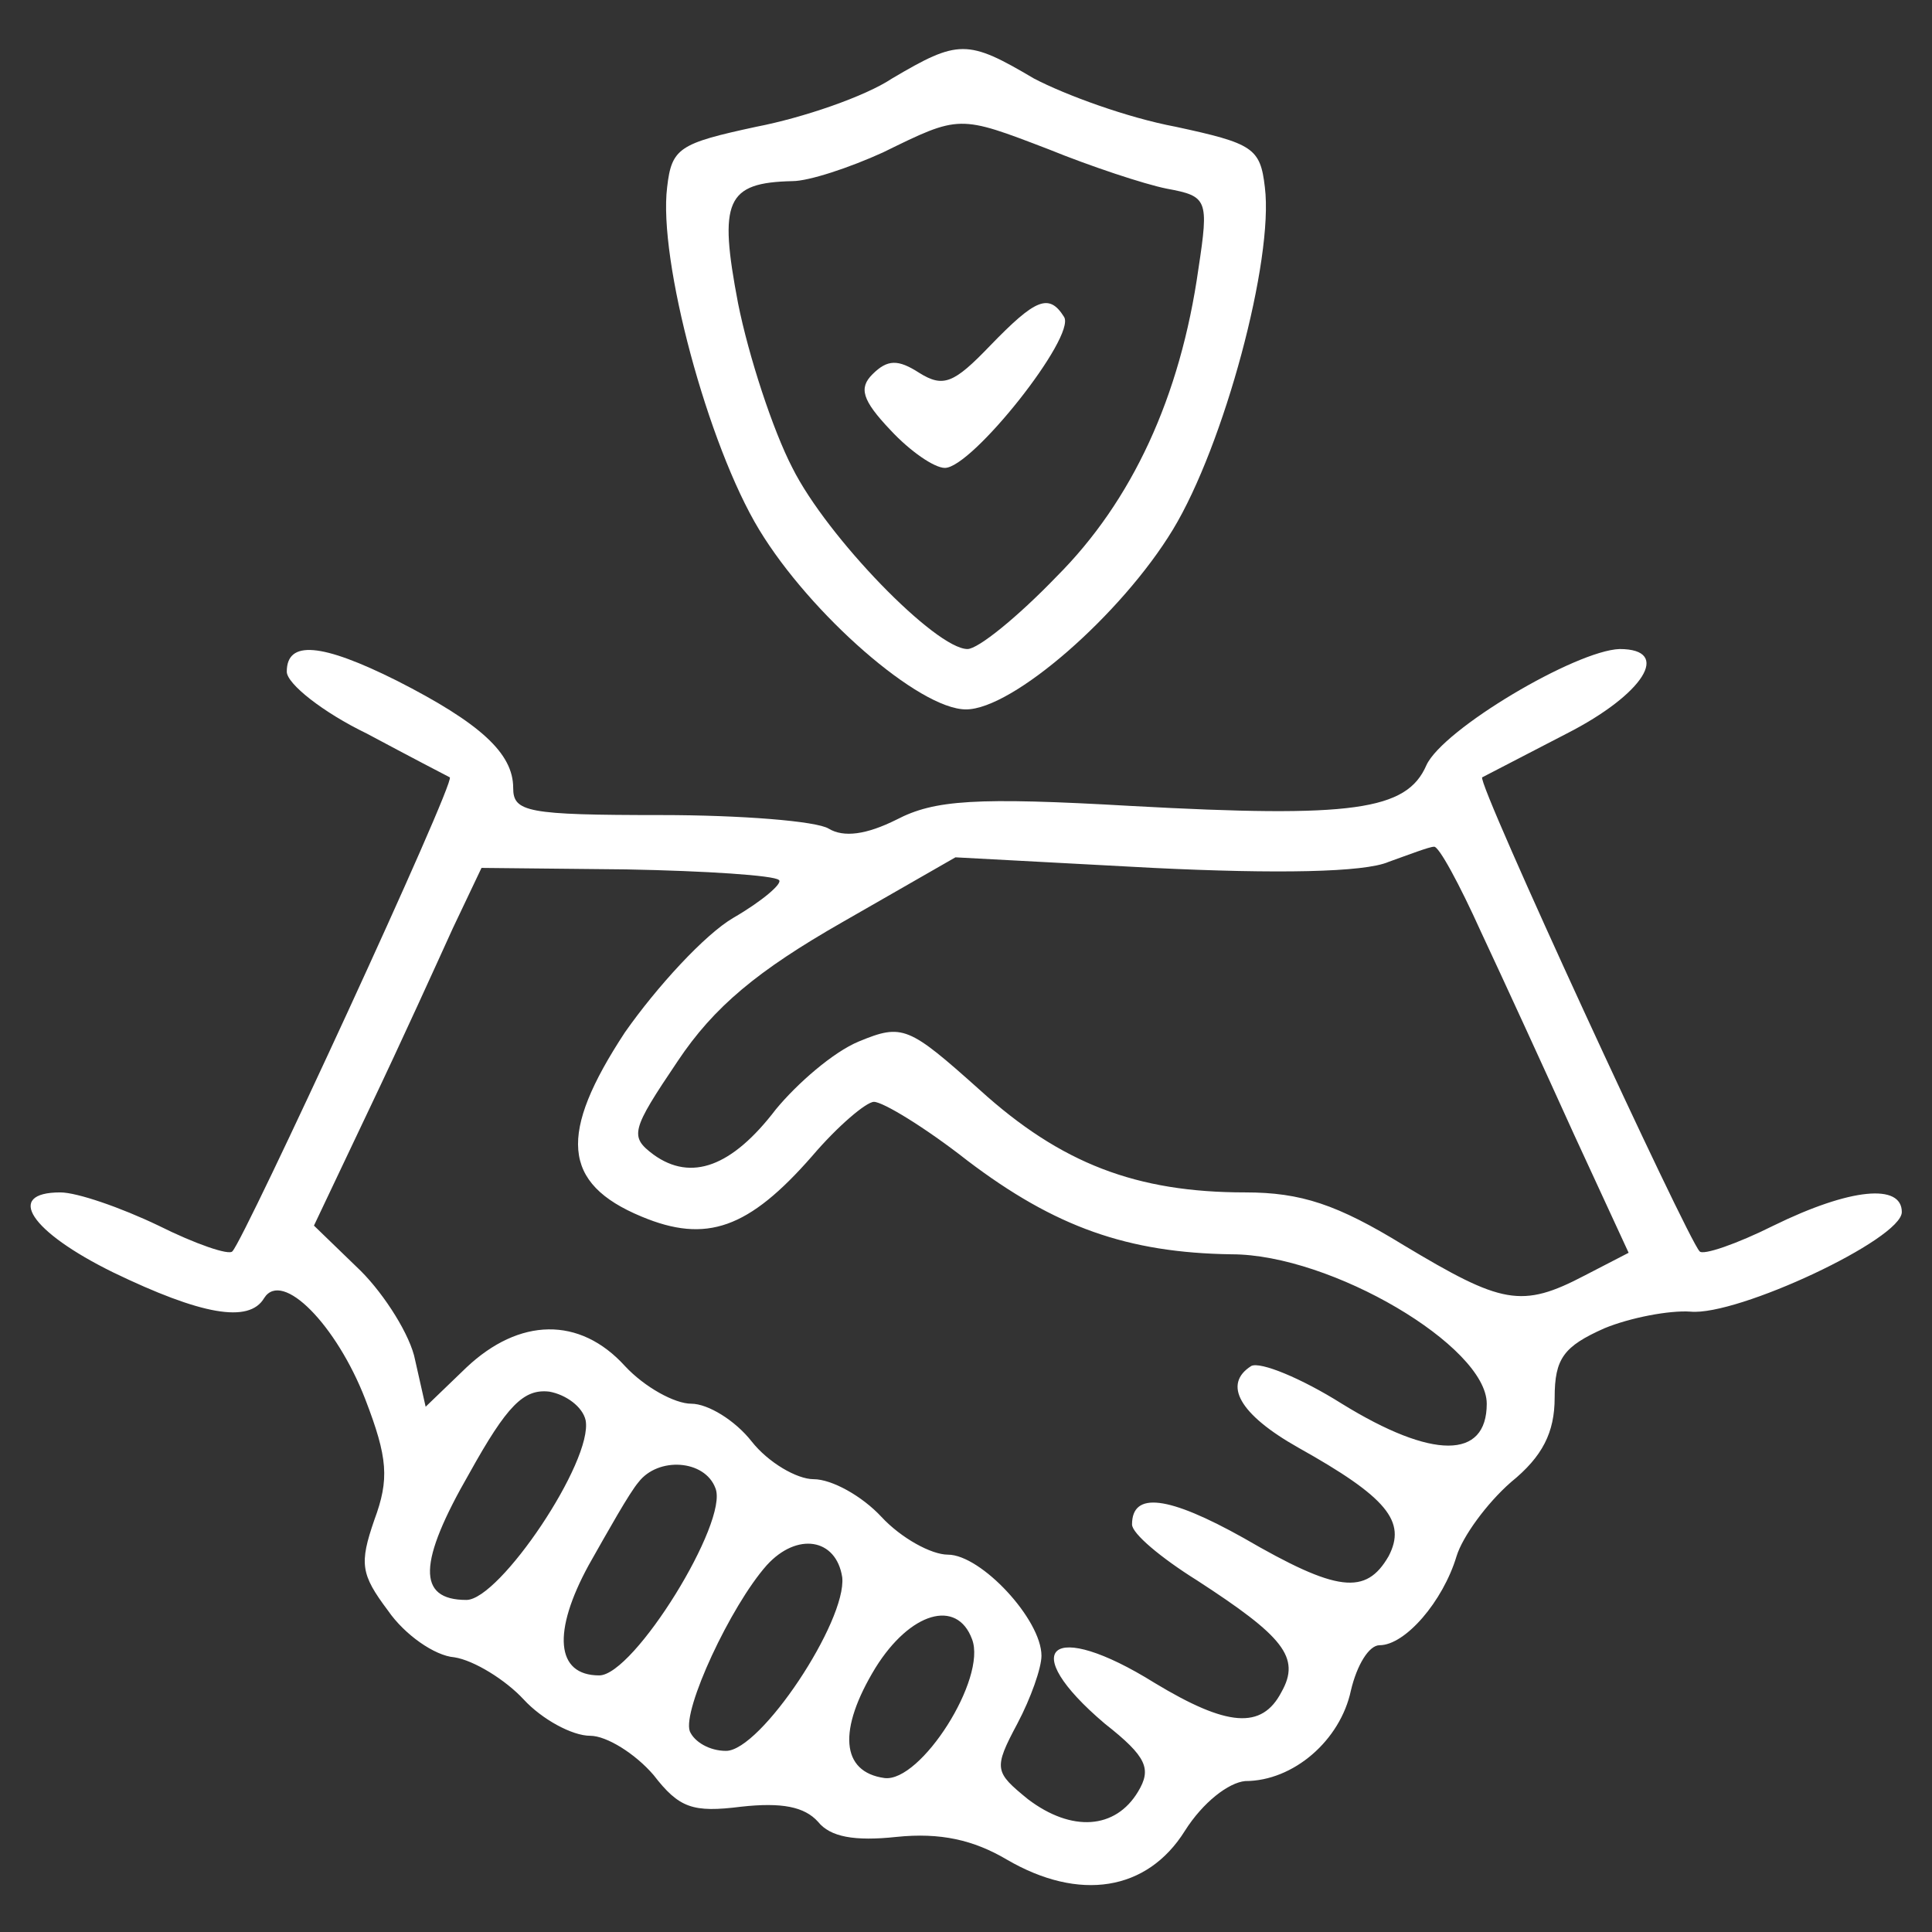<svg width="80" height="80" viewBox="0 0 80 80" fill="none" xmlns="http://www.w3.org/2000/svg">
<rect x="0" y="0" width="80" height="80" fill="#333333" stroke="none"/>
<path d="M36.938 3.25C35.812 4 33.25 4.875 31.312 5.25C28.125 5.938 27.812 6.125 27.625 7.75C27.25 10.75 29.312 18.438 31.438 21.938C33.562 25.438 38.062 29.375 40 29.375C41.938 29.375 46.438 25.438 48.562 21.938C50.688 18.438 52.75 10.75 52.375 7.75C52.188 6.125 51.875 5.938 48.688 5.25C46.688 4.875 44.125 3.938 42.812 3.25C40.062 1.625 39.688 1.625 36.938 3.25ZM43.438 6.188C45.125 6.875 47.375 7.625 48.312 7.812C50 8.125 50.062 8.25 49.625 11.125C48.875 16.438 46.875 20.75 43.75 23.875C42.125 25.562 40.5 26.875 40.062 26.875C38.75 26.875 34.25 22.25 32.812 19.375C32 17.812 31 14.75 30.562 12.562C29.75 8.312 30.062 7.562 32.812 7.5C33.5 7.5 35.188 6.938 36.562 6.312C39.75 4.75 39.688 4.75 43.438 6.188Z" fill="white"/>
<path d="M41 14.312C39.5 15.875 39.062 16.062 38.062 15.438C37.188 14.875 36.75 14.875 36.125 15.5C35.562 16.062 35.688 16.562 36.875 17.812C37.688 18.688 38.688 19.375 39.125 19.375C40.25 19.375 44.562 13.938 44.062 13.125C43.438 12.125 42.875 12.375 41 14.312Z" fill="white"/>
<path d="M11.875 27.812C11.875 28.312 13.375 29.5 15.188 30.375C16.938 31.312 18.5 32.125 18.625 32.188C18.875 32.375 10.125 51.312 9.625 51.812C9.5 52 8.063 51.5 6.563 50.75C5 50 3.188 49.375 2.5 49.375C0.188 49.375 1.25 51 4.688 52.688C8.313 54.438 10.313 54.812 10.938 53.75C11.688 52.562 13.938 54.875 15.125 57.938C16.063 60.375 16.125 61.25 15.5 62.938C14.875 64.75 14.938 65.188 16.063 66.688C16.75 67.688 18 68.562 18.813 68.625C19.625 68.75 20.938 69.562 21.688 70.375C22.438 71.188 23.688 71.875 24.438 71.875C25.125 71.875 26.313 72.625 27.063 73.5C28.125 74.875 28.688 75.062 30.688 74.812C32.375 74.625 33.313 74.812 33.875 75.438C34.375 76.062 35.375 76.25 37.125 76.062C38.938 75.875 40.313 76.188 41.688 77C44.688 78.75 47.5 78.312 49.063 75.812C49.813 74.625 50.875 73.812 51.563 73.75C53.563 73.75 55.5 72.062 55.938 70C56.188 68.938 56.688 68.125 57.125 68.125C58.188 68.125 59.75 66.312 60.313 64.438C60.563 63.625 61.563 62.25 62.563 61.375C63.875 60.312 64.375 59.312 64.375 57.875C64.375 56.25 64.75 55.75 66.438 55C67.5 54.562 69.125 54.25 70 54.312C71.938 54.5 78.75 51.312 78.75 50.188C78.75 49 76.625 49.188 73.438 50.75C71.938 51.5 70.5 52 70.375 51.812C69.875 51.312 61.125 32.375 61.375 32.188C61.5 32.125 63.063 31.312 64.875 30.375C68.063 28.75 69.25 26.875 67.063 26.875C65.25 26.938 59.75 30.188 59.063 31.688C58.25 33.562 56 33.875 46.875 33.375C40.375 33 38.688 33.125 37.125 33.938C35.875 34.562 34.938 34.688 34.313 34.312C33.813 34 30.688 33.75 27.375 33.75C21.813 33.75 21.25 33.625 21.25 32.625C21.25 31.188 19.875 29.938 16.438 28.188C13.313 26.625 11.875 26.5 11.875 27.812ZM61.313 38.562C62.25 40.562 64 44.375 65.188 47L67.438 51.875L65.625 52.812C63 54.188 62.188 54 58.125 51.562C55.375 49.875 53.875 49.375 51.563 49.375C47.063 49.375 43.938 48.188 40.563 45.125C37.625 42.5 37.375 42.375 35.563 43.125C34.5 43.562 33 44.875 32.125 45.938C30.313 48.312 28.625 48.938 27.063 47.812C26.063 47.062 26.125 46.812 28.063 43.938C29.563 41.688 31.375 40.188 34.875 38.188L39.563 35.5L47.75 35.938C52.875 36.188 56.5 36.125 57.5 35.688C58.375 35.375 59.188 35.062 59.375 35.062C59.563 35 60.438 36.625 61.313 38.562ZM32.25 36.438C32.438 36.562 31.563 37.312 30.375 38C29.188 38.688 27.188 40.875 25.875 42.75C23.125 46.938 23.25 49 26.563 50.375C29.25 51.5 31 50.875 33.625 47.875C34.688 46.625 35.875 45.625 36.188 45.625C36.563 45.625 38.313 46.688 40.063 48.062C43.688 50.812 46.688 51.875 51 51.938C55.125 51.938 61.563 55.75 61.563 58.125C61.563 60.438 59.313 60.438 55.563 58.125C53.875 57.062 52.188 56.375 51.813 56.562C50.625 57.312 51.313 58.562 53.75 59.938C57.438 62 58.25 63 57.5 64.438C56.563 66.062 55.375 65.938 51.5 63.688C48.375 61.938 46.875 61.75 46.875 63.125C46.875 63.5 48.063 64.5 49.563 65.438C53.125 67.75 53.875 68.625 53.063 70.062C52.25 71.625 50.813 71.5 47.813 69.688C43.5 67 42.063 68.25 45.75 71.375C47.5 72.75 47.688 73.25 47.125 74.188C46.188 75.75 44.375 75.875 42.563 74.5C41.188 73.375 41.125 73.25 42.125 71.375C42.688 70.312 43.125 69.062 43.125 68.562C43.125 67.062 40.625 64.375 39.25 64.375C38.563 64.375 37.313 63.688 36.5 62.812C35.688 61.938 34.438 61.25 33.688 61.25C33 61.25 31.813 60.562 31.125 59.688C30.438 58.812 29.313 58.125 28.625 58.125C27.938 58.125 26.688 57.438 25.875 56.562C24 54.5 21.5 54.562 19.313 56.625L17.625 58.25L17.188 56.312C17 55.312 15.938 53.625 14.938 52.625L13 50.75L15.313 45.875C16.625 43.125 18.125 39.812 18.75 38.438L19.938 35.938L25.938 36C29.25 36.062 32.063 36.25 32.25 36.438ZM24.25 58.812C24.563 60.5 20.688 66.25 19.313 66.25C17.25 66.25 17.313 64.688 19.438 61C21 58.188 21.688 57.5 22.75 57.625C23.438 57.75 24.125 58.25 24.25 58.812ZM29.625 61.625C30.188 63 26.25 69.375 24.813 69.375C23 69.375 22.875 67.562 24.375 64.812C25.188 63.375 26.063 61.812 26.438 61.375C27.25 60.312 29.188 60.438 29.625 61.625ZM34.875 65.312C35.063 67.125 31.5 72.5 30.063 72.5C29.375 72.5 28.75 72.125 28.563 71.688C28.25 70.812 30.25 66.5 31.75 64.812C33 63.438 34.625 63.688 34.875 65.312ZM40.25 67.875C40.875 69.5 38.125 73.812 36.625 73.625C34.813 73.375 34.688 71.625 36.25 69.062C37.688 66.75 39.625 66.188 40.25 67.875Z" fill="white"/>
</svg>
